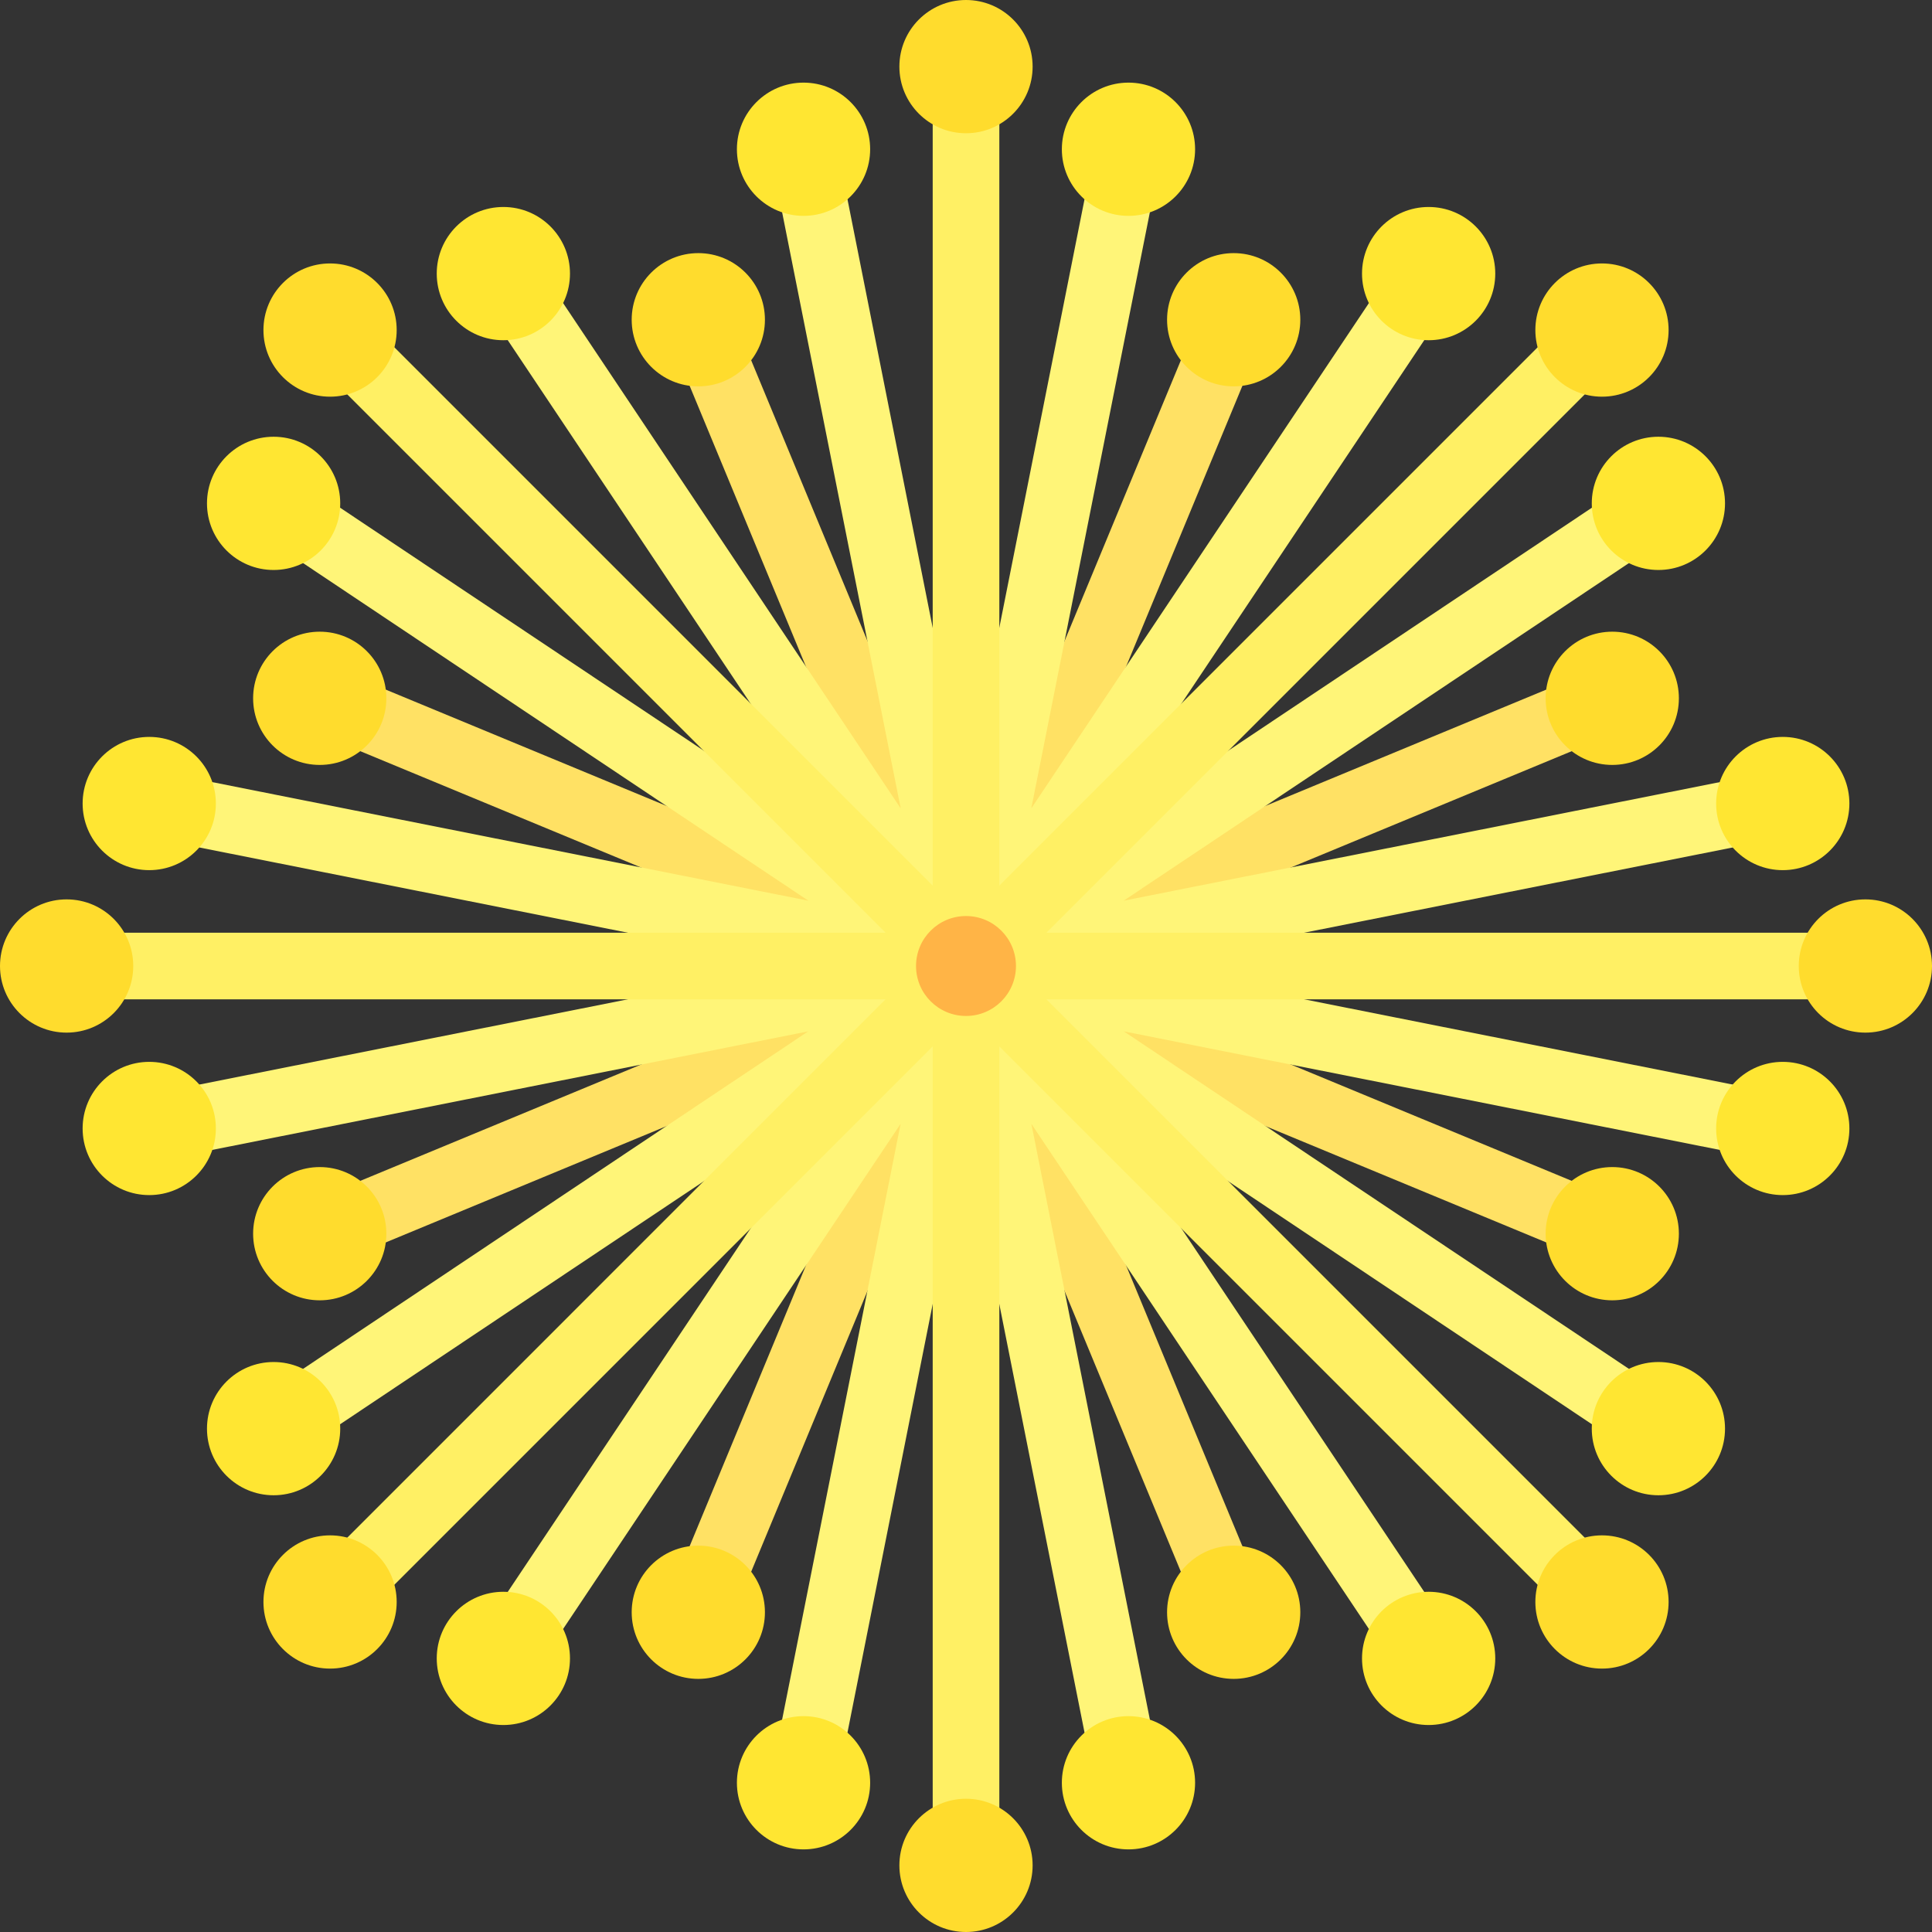 <?xml version="1.0" encoding="iso-8859-1"?>
<!-- Generator: Adobe Illustrator 19.0.0, SVG Export Plug-In . SVG Version: 6.00 Build 0)  -->
<svg version="1.1" id="Layer_1" xmlns="http://www.w3.org/2000/svg" xmlns:xlink="http://www.w3.org/1999/xlink" x="0px" y="0px"
	 viewBox="0 0 512 512" style="enable-background:new 0 0 512 512;" xml:space="preserve">
<rect x="0" y="0" width="512" height="512" fill="#333333" stroke="none"/>
<polygon style="fill:#FFE164;" points="422.493,196.596 415.736,180.285 272.314,239.692 331.723,96.267 315.412,89.511 
	256.004,232.932 196.596,89.507 180.285,96.264 239.697,239.697 96.264,180.285 89.507,196.596 232.932,256.004 89.511,315.412 
	96.267,331.723 239.692,272.314 180.285,415.736 196.596,422.493 256.004,279.068 315.412,422.488 331.723,415.733 272.32,272.319 
	415.733,331.723 422.489,315.412 279.068,256.004 "/>
<polygon style="fill:#FFF578;" points="465.514,223.33 462.07,206.014 297.784,238.692 437.058,145.632 427.25,130.952 
	288.012,223.988 381.048,84.75 366.368,74.942 273.308,214.216 305.986,49.93 288.67,46.485 256,210.729 223.33,46.485 
	206.014,49.93 238.692,214.216 145.632,74.942 130.952,84.75 223.988,223.988 84.75,130.952 74.942,145.632 214.216,238.692 
	49.93,206.014 46.486,223.33 210.752,256.004 46.487,288.679 49.931,305.994 214.175,273.324 74.936,366.36 84.745,381.041 
	224.021,287.979 130.959,427.255 145.639,437.064 238.676,297.825 206.005,462.068 223.321,465.513 256,301.227 288.679,465.513 
	305.995,462.068 273.324,297.825 366.361,437.064 381.041,427.255 287.979,287.979 427.255,381.041 437.064,366.36 297.825,273.324 
	462.068,305.994 465.513,288.679 301.248,256.004 "/>
<g>
	<circle style="fill:#FFE632;" cx="212.943" cy="39.551" r="17.655"/>
	<circle style="fill:#FFE632;" cx="299.057" cy="472.452" r="17.655"/>
	<circle style="fill:#FFE632;" cx="472.452" cy="212.943" r="17.655"/>
	<circle style="fill:#FFE632;" cx="39.551" cy="299.057" r="17.655"/>
	<circle style="fill:#FFE632;" cx="72.508" cy="133.396" r="17.655"/>
	<circle style="fill:#FFE632;" cx="439.492" cy="378.604" r="17.655"/>
	<circle style="fill:#FFE632;" cx="378.604" cy="72.508" r="17.655"/>
	<circle style="fill:#FFE632;" cx="133.396" cy="439.492" r="17.655"/>
	<circle style="fill:#FFE632;" cx="299.057" cy="39.551" r="17.655"/>
	<circle style="fill:#FFE632;" cx="212.943" cy="472.452" r="17.655"/>
	<circle style="fill:#FFE632;" cx="39.551" cy="212.943" r="17.655"/>
	<circle style="fill:#FFE632;" cx="472.452" cy="299.057" r="17.655"/>
	<circle style="fill:#FFE632;" cx="439.492" cy="133.396" r="17.655"/>
	<circle style="fill:#FFE632;" cx="72.508" cy="378.604" r="17.655"/>
	<circle style="fill:#FFE632;" cx="133.396" cy="72.508" r="17.655"/>
	<circle style="fill:#FFE632;" cx="378.604" cy="439.492" r="17.655"/>
</g>
<g>
	<circle style="fill:#FFDC2D;" cx="185.059" cy="84.734" r="17.655"/>
	<circle style="fill:#FFDC2D;" cx="326.941" cy="427.266" r="17.655"/>
	<circle style="fill:#FFDC2D;" cx="427.266" cy="185.059" r="17.655"/>
	<circle style="fill:#FFDC2D;" cx="84.734" cy="326.941" r="17.655"/>
	<circle style="fill:#FFDC2D;" cx="326.941" cy="84.734" r="17.655"/>
	<circle style="fill:#FFDC2D;" cx="185.059" cy="427.266" r="17.655"/>
	<circle style="fill:#FFDC2D;" cx="427.266" cy="326.941" r="17.655"/>
	<circle style="fill:#FFDC2D;" cx="84.734" cy="185.059" r="17.655"/>
</g>
<polygon style="fill:#FFF064;" points="485.517,247.177 277.313,247.177 424.538,99.951 412.054,87.468 264.832,234.69 
	264.832,26.483 247.177,26.483 247.177,234.699 99.946,87.468 87.462,99.951 234.687,247.177 26.483,247.177 26.483,264.832 
	234.689,264.832 87.468,412.054 99.953,424.538 247.177,277.313 247.177,485.517 264.832,485.517 264.832,277.322 412.047,424.538 
	424.532,412.054 277.31,264.832 485.517,264.832 "/>
<g>
	<circle style="fill:#FFDC2D;" cx="256" cy="17.655" r="17.655"/>
	<circle style="fill:#FFDC2D;" cx="256" cy="494.345" r="17.655"/>
	<circle style="fill:#FFDC2D;" cx="494.345" cy="256" r="17.655"/>
	<circle style="fill:#FFDC2D;" cx="17.655" cy="256" r="17.655"/>
	<circle style="fill:#FFDC2D;" cx="424.541" cy="87.47" r="17.655"/>
	<circle style="fill:#FFDC2D;" cx="87.47" cy="424.541" r="17.655"/>
	<circle style="fill:#FFDC2D;" cx="424.541" cy="424.541" r="17.655"/>
	<circle style="fill:#FFDC2D;" cx="87.47" cy="87.47" r="17.655"/>
</g>
<circle style="fill:#FFB446;" cx="256" cy="256" r="13.241"/>
<g>
</g>
<g>
</g>
<g>
</g>
<g>
</g>
<g>
</g>
<g>
</g>
<g>
</g>
<g>
</g>
<g>
</g>
<g>
</g>
<g>
</g>
<g>
</g>
<g>
</g>
<g>
</g>
<g>
</g>
</svg>

